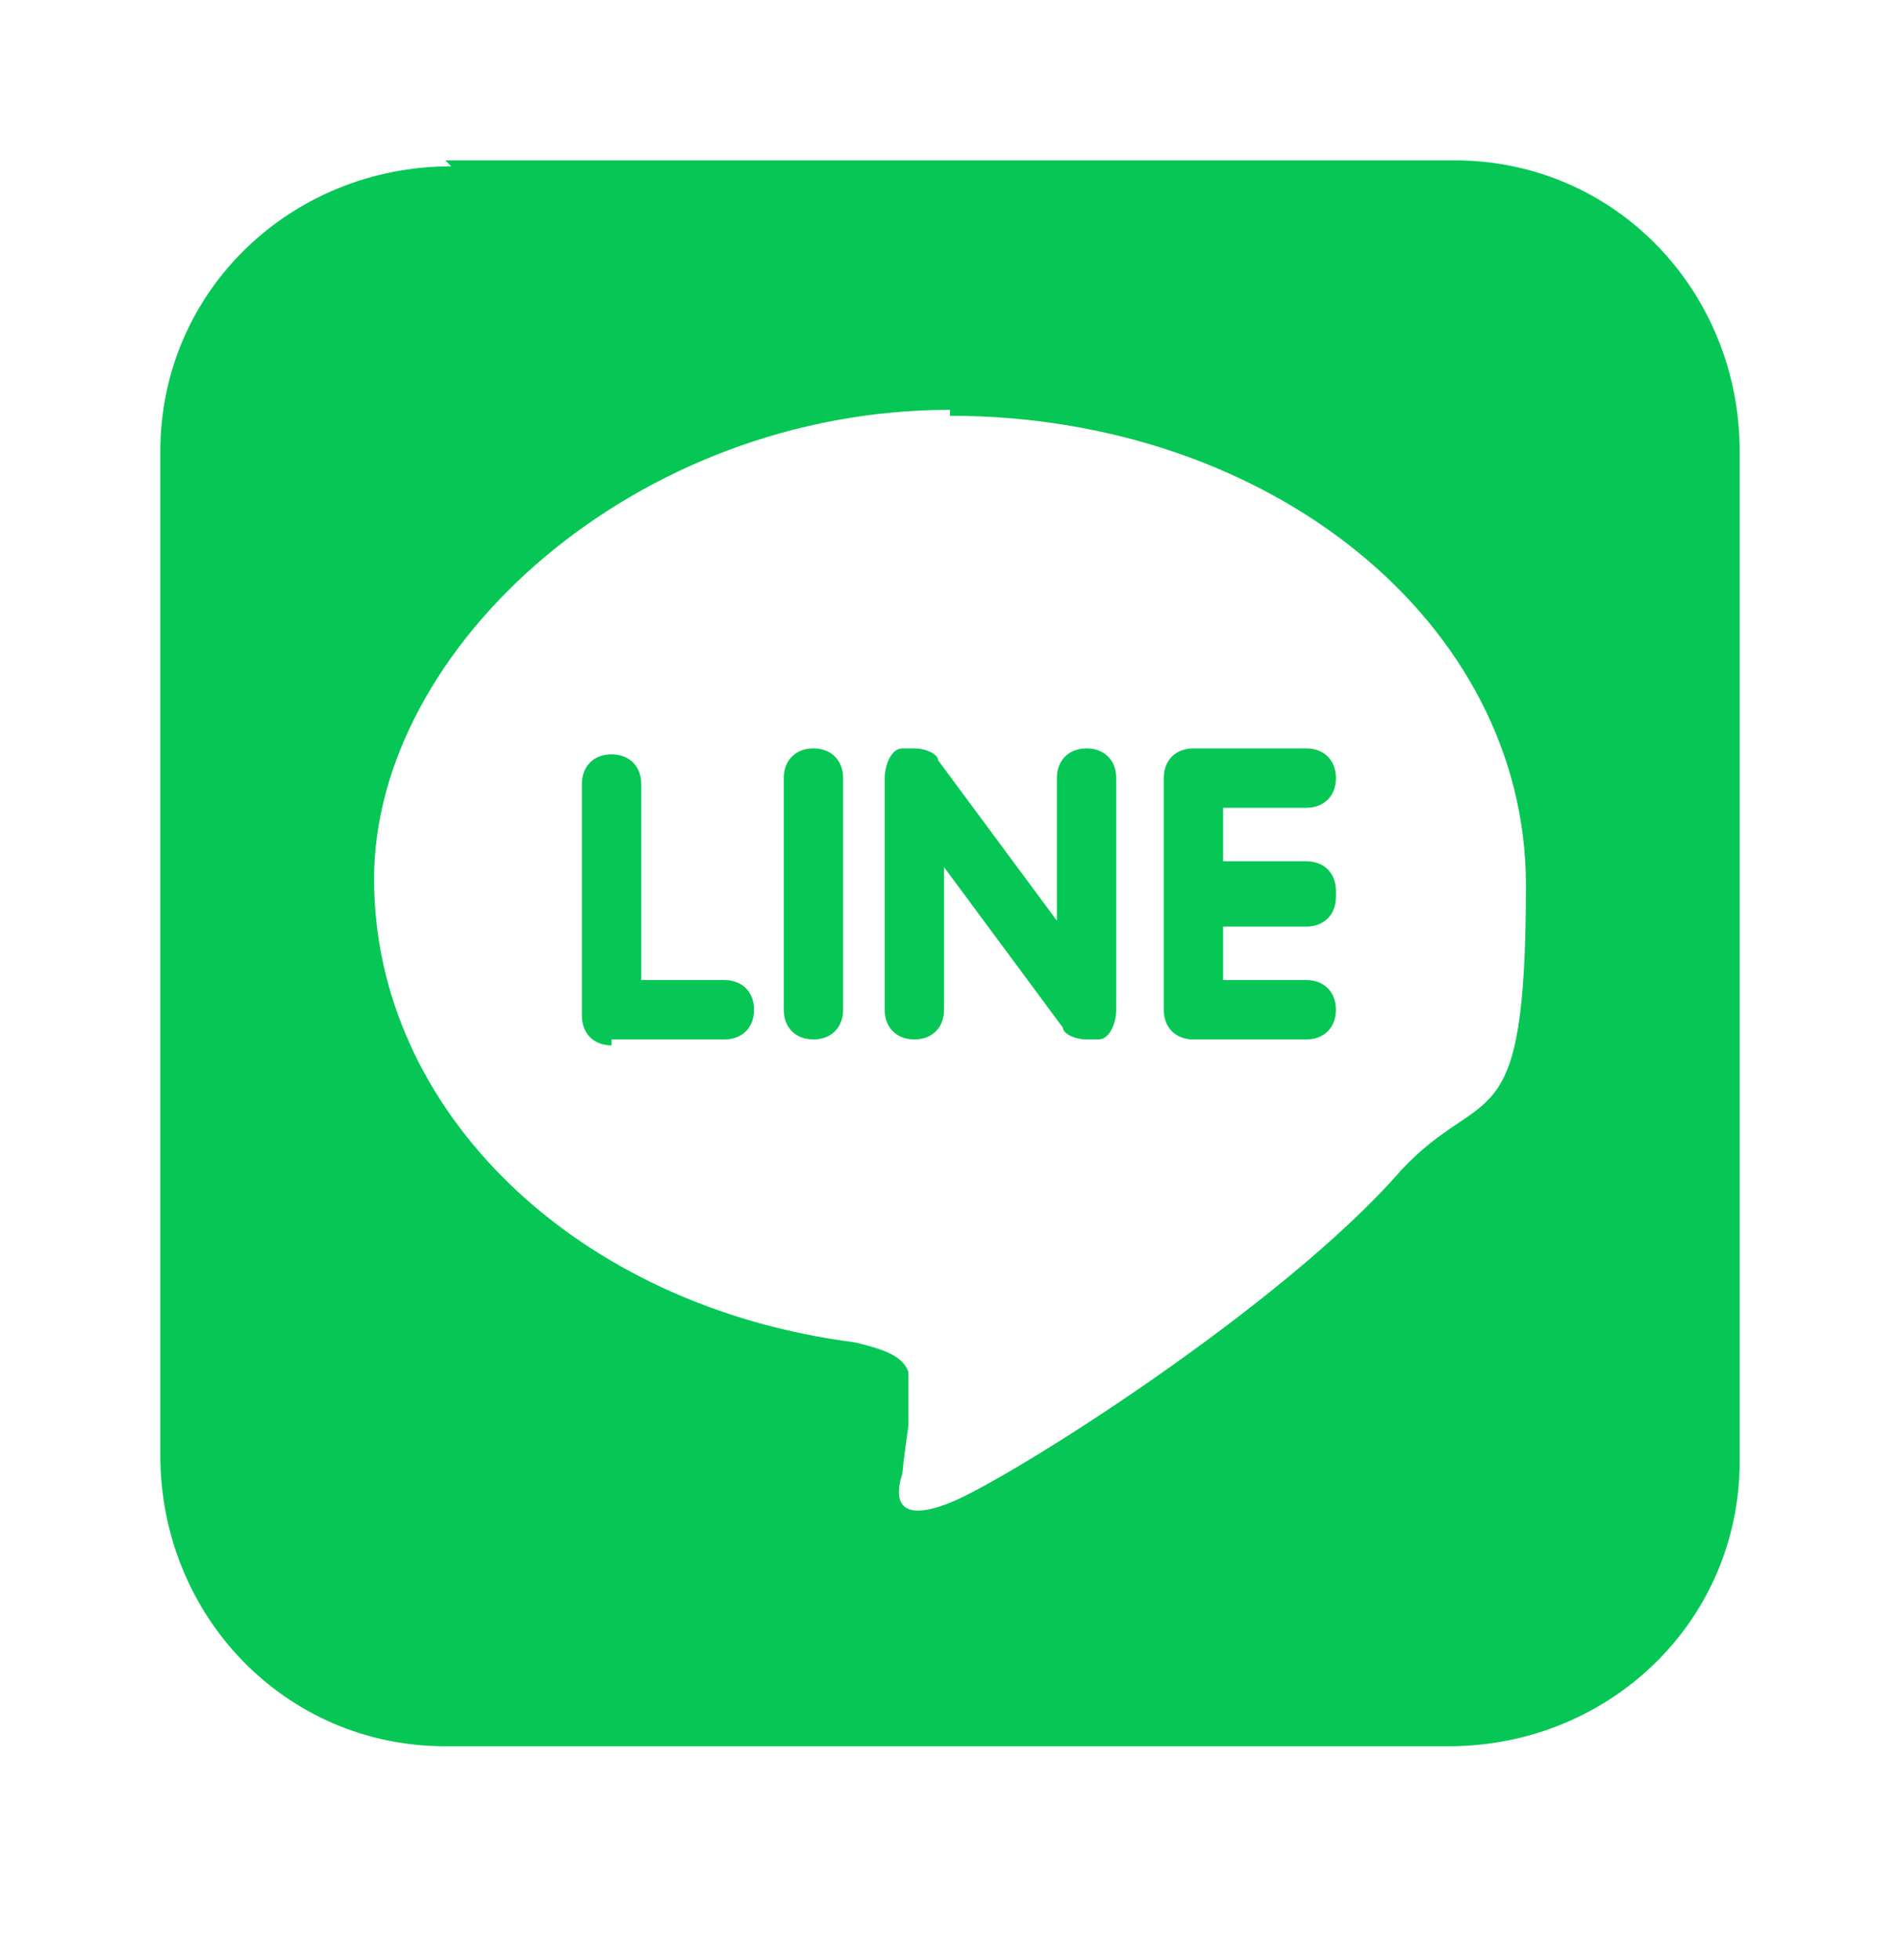 <?xml version="1.0" encoding="UTF-8"?>
<svg id="_レイヤー_1" data-name="レイヤー_1" xmlns="http://www.w3.org/2000/svg" xmlns:xlink="http://www.w3.org/1999/xlink" version="1.1" viewBox="0 0 32 33">
  <!-- Generator: Adobe Illustrator 29.2.1, SVG Export Plug-In . SVG Version: 2.1.0 Build 116)  -->
  <defs>
    <style>
      .st0 {
        fill: none;
      }

      .st1 {
        fill: #06c755;
        fill-rule: evenodd;
      }

      .st2 {
        clip-path: url(#clippath);
      }
    </style>
    <clipPath id="clippath">
      <rect class="st0" x="2.7" y="2.7" width="26.7" height="26.7"/>
    </clipPath>
  </defs>
  <g class="st2">
    <path class="st1" d="M7.5,2.7h17c2.7,0,4.8,2.2,4.8,4.9v17c0,2.7-2.2,4.8-4.9,4.8H7.5c-2.7,0-4.8-2.2-4.8-4.9V7.6c0-2.7,2.2-4.8,4.9-4.8ZM16,7c5.4,0,9.7,3.5,9.7,7.9s-.7,3.3-2.1,4.8h0c-2,2.3-6.6,5.2-7.6,5.6-1,.4-.9-.2-.8-.5,0,0,0,0,0,0,0-.1.1-.8.1-.8,0-.2,0-.6,0-.9-.1-.3-.5-.4-.9-.5-4.7-.6-8.1-3.9-8.1-7.8s4.4-7.9,9.7-7.9ZM10.3,17.5h1.9c.3,0,.5-.2.5-.5s-.2-.5-.5-.5h-1.4v-3.3c0-.3-.2-.5-.5-.5s-.5.2-.5.5v3.9c0,.3.2.5.5.5ZM13.7,17.5c.3,0,.5-.2.5-.5v-3.9c0-.3-.2-.5-.5-.5s-.5.2-.5.5v3.9c0,.3.2.5.5.5ZM18.5,17.5c.2,0,.3-.3.3-.5v-3.9c0-.3-.2-.5-.5-.5s-.5.2-.5.5v2.4l-2-2.7c0-.1-.2-.2-.4-.2s-.1,0-.2,0c-.2,0-.3.3-.3.5v3.9c0,.3.2.5.5.5s.5-.2.5-.5v-2.4l2,2.7c0,.1.2.2.4.2s.1,0,.2,0ZM22.5,15c0-.3-.2-.5-.5-.5h-1.4v-.9h1.4c.3,0,.5-.2.5-.5s-.2-.5-.5-.5h-1.9c-.3,0-.5.2-.5.5v3.9c0,.3.2.5.5.5h1.9c.3,0,.5-.2.5-.5s-.2-.5-.5-.5h-1.4v-.9h1.4c.3,0,.5-.2.5-.5Z"/>
  </g>
</svg>